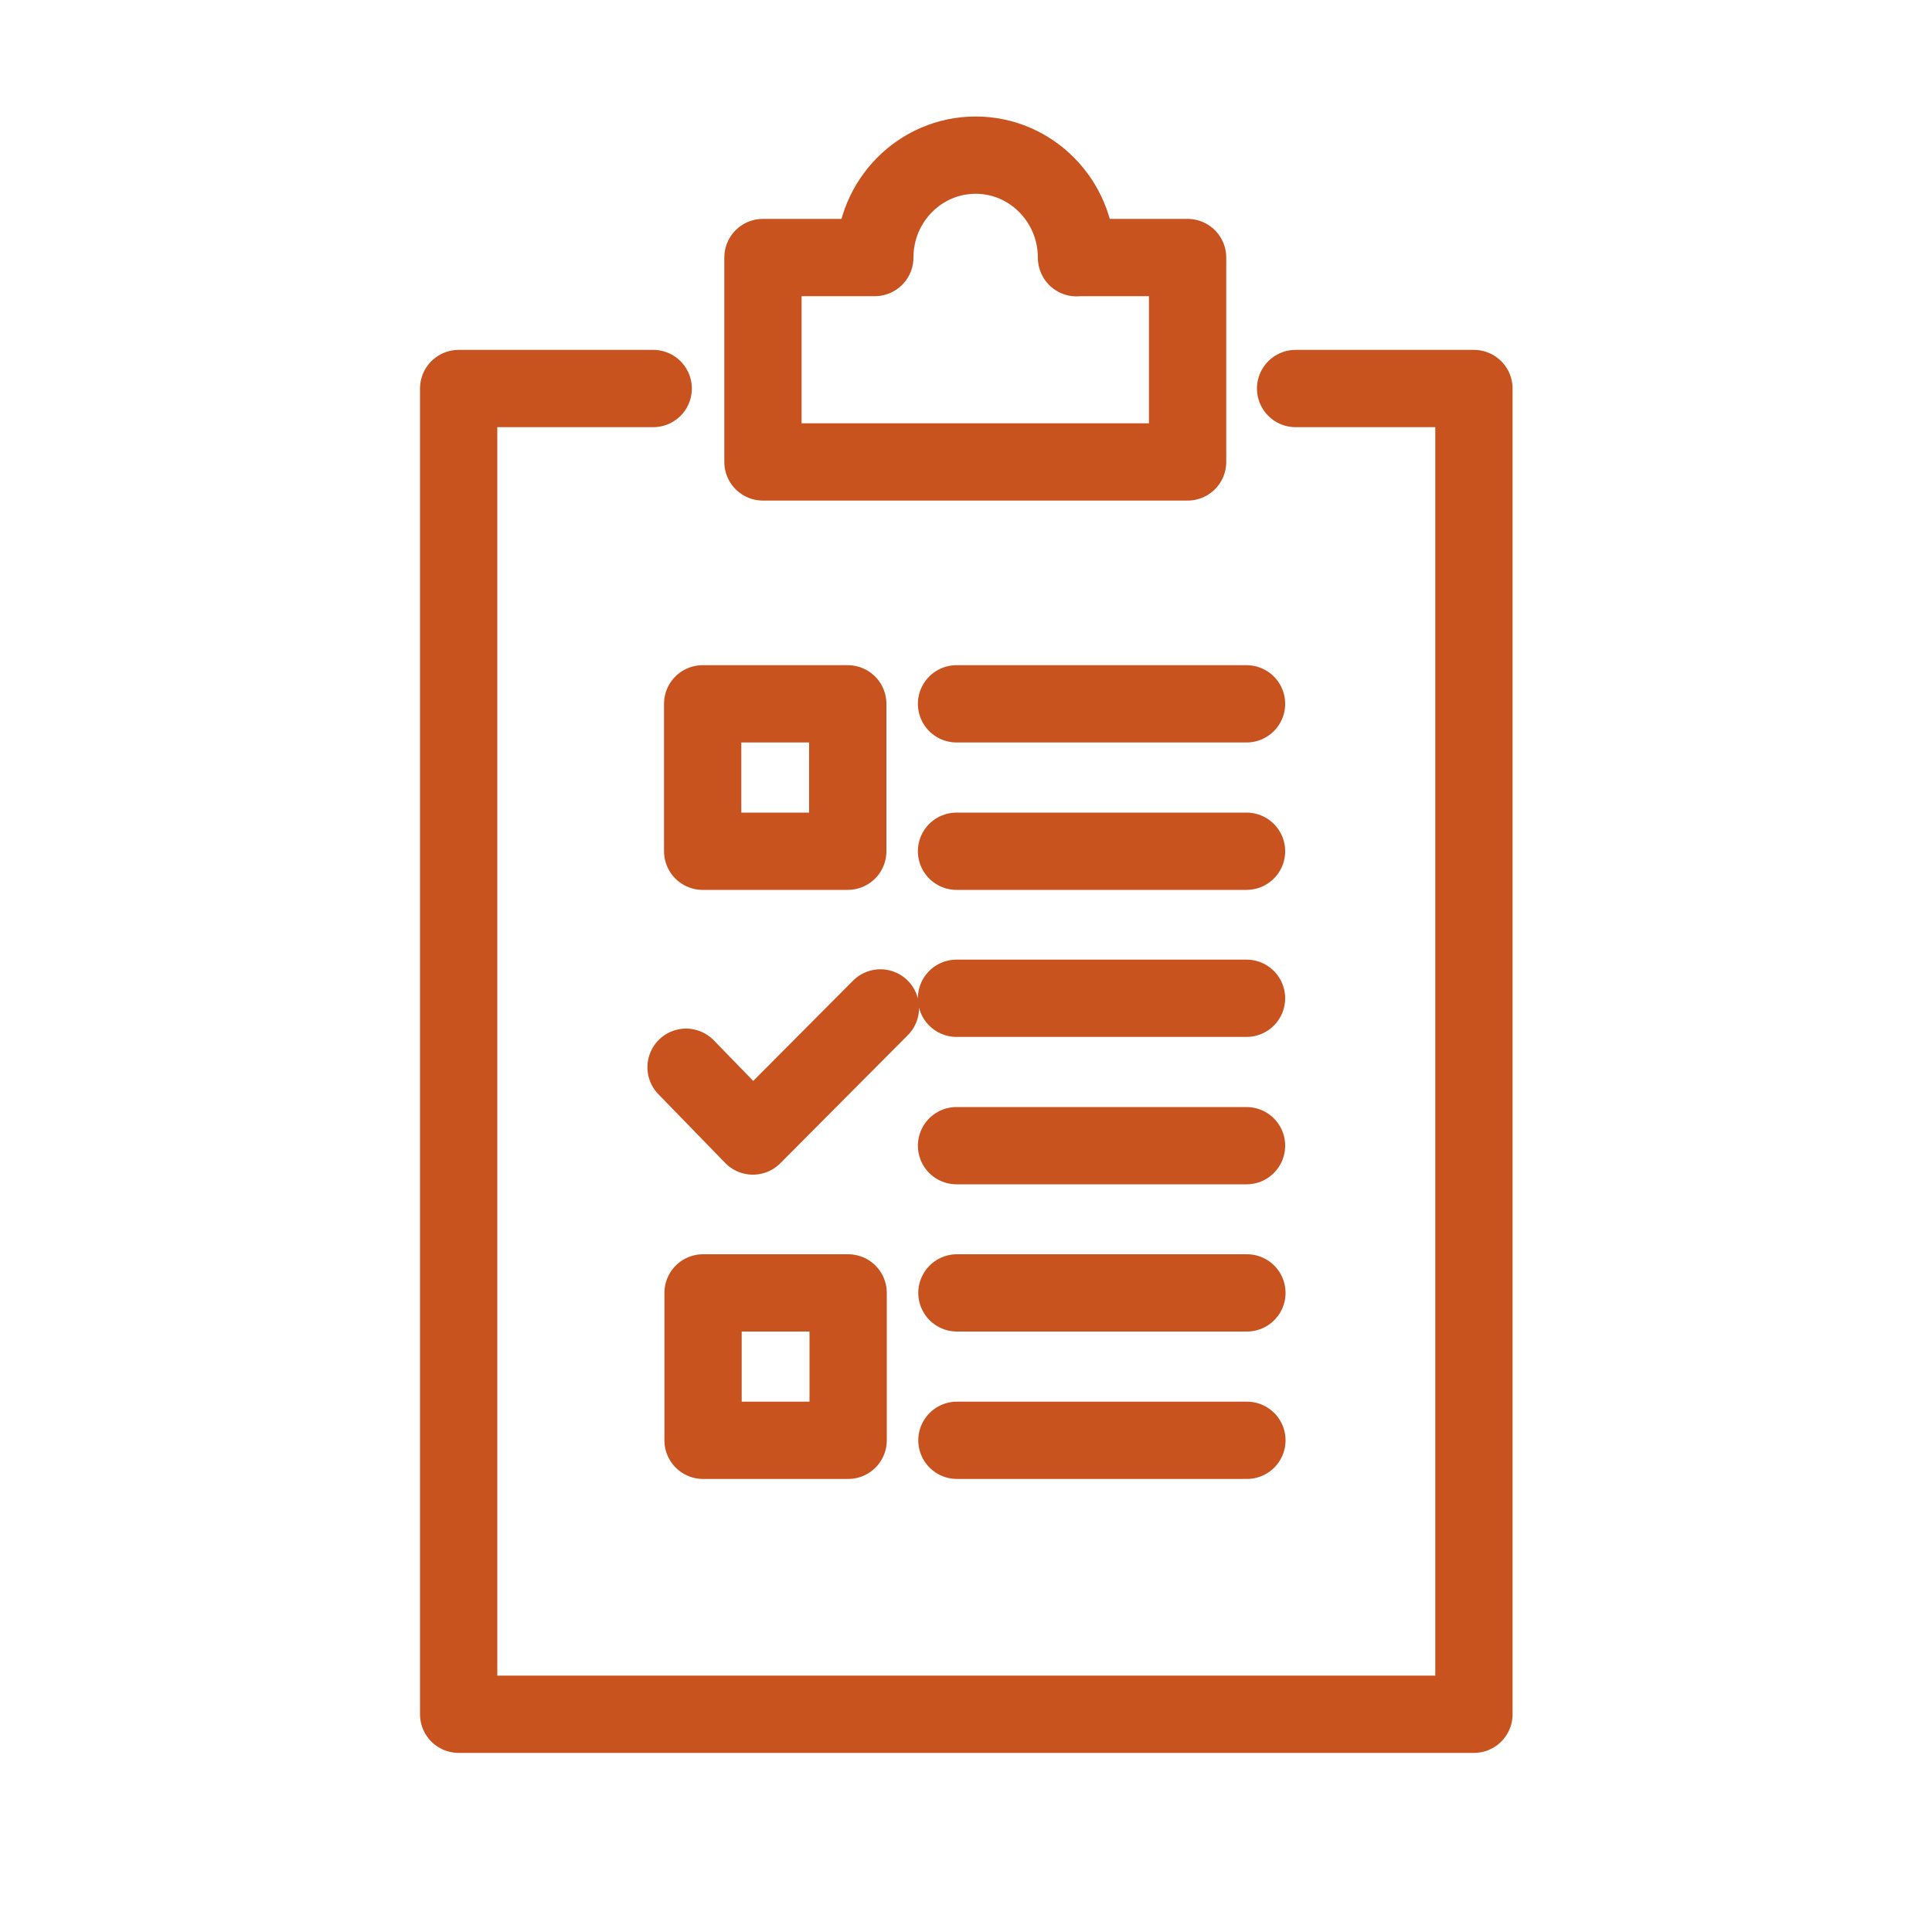 <?xml version="1.0" encoding="UTF-8"?>
<svg id="Layer_1" data-name="Layer 1" xmlns="http://www.w3.org/2000/svg" viewBox="0 0 100 100">
  <defs>
    <style>
      .cls-1 {
        fill: none;
        stroke: #c8531f;
        stroke-linecap: round;
        stroke-linejoin: round;
        stroke-width: 4px;
      }
    </style>
  </defs>
  <path class="cls-1" d="m55.72,13.34h0c0-2.93-2.34-5.31-5.22-5.31s-5.22,2.37-5.22,5.3h-5.79v10.58h21.98v-10.58s-5.74,0-5.74,0h0Zm-21.91,6.77h-10.07v68.62h52.55V20.11h-9.23,9.23v68.62H23.74V20.11h10.07Zm15.7,23.95h15.01-15.01Zm0-7.63h15.01-15.01Zm-5.63,7.63h-7.51v-7.63h7.51v7.63Zm5.63,15.24h15.01-15.01Zm0-7.63h15.01-15.01Zm-14,3.57l3.46,3.56,6.6-6.63-6.6,6.63-3.46-3.56Zm14.02,19.31h15.01-15.01Zm0-7.63h15.01-15.01Zm-5.63,7.63h-7.51v-7.63h7.51v7.63Z"/>
</svg>